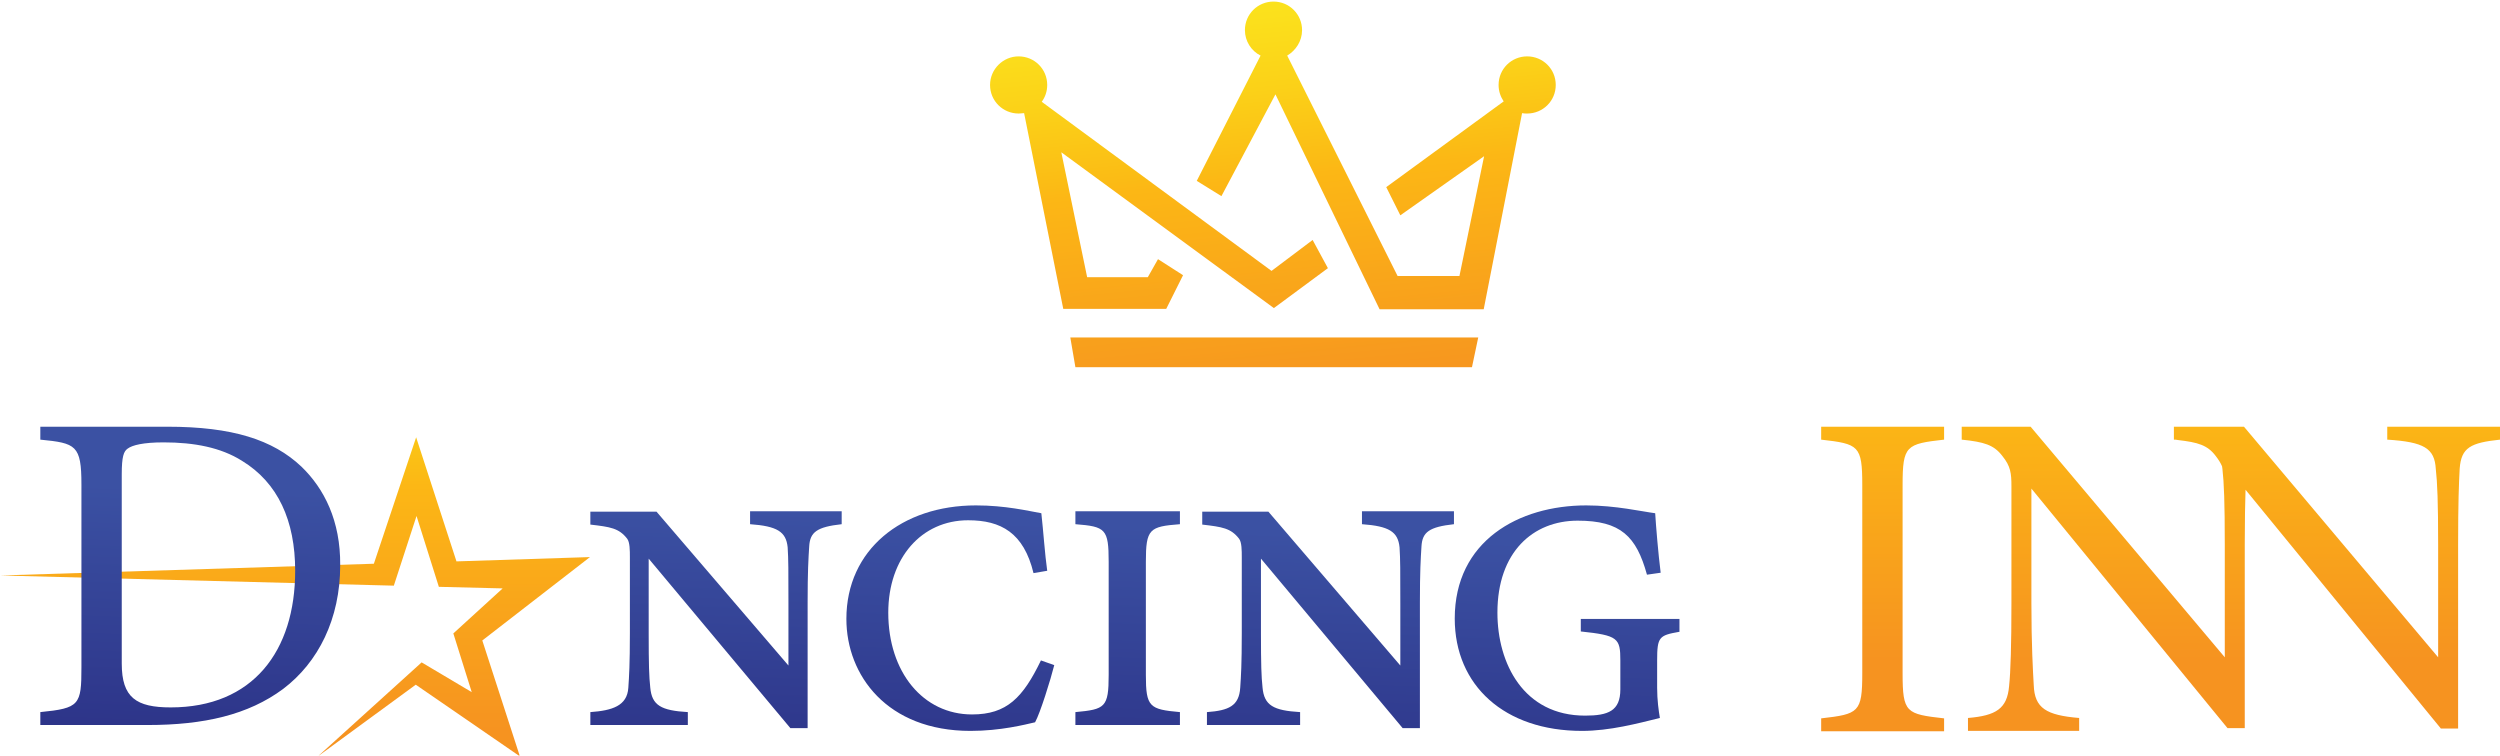 <?xml version="1.0" encoding="utf-8"?>
<!-- Generator: Adobe Illustrator 25.2.1, SVG Export Plug-In . SVG Version: 6.00 Build 0)  -->
<svg version="1.1" id="Layer_1" xmlns="http://www.w3.org/2000/svg" xmlns:xlink="http://www.w3.org/1999/xlink" x="0px" y="0px"
	 viewBox="0 0 638.6 193" style="enable-background:new 0 0 638.6 193;" xml:space="preserve">
<style type="text/css">
	.st0{fill:url(#SVGID_1_);}
	.st1{fill:url(#SVGID_2_);}
	.st2{fill:url(#SVGID_3_);}
	.st3{fill:url(#SVGID_4_);}
	.st4{fill:url(#SVGID_5_);}
	.st5{fill:url(#SVGID_6_);}
	.st6{fill:url(#SVGID_7_);}
	.st7{fill:url(#SVGID_8_);}
	.st8{fill:url(#SVGID_9_);}
</style>
<g>
	<linearGradient id="SVGID_1_" gradientUnits="userSpaceOnUse" x1="75.407" y1="43.957" x2="75.407" y2="198.091">
		<stop  offset="3.488877e-02" style="stop-color:#FCEE1F"/>
		<stop  offset="0.138" style="stop-color:#FBE91F"/>
		<stop  offset="0.253" style="stop-color:#FBE01C"/>
		<stop  offset="0.372" style="stop-color:#FBD118"/>
		<stop  offset="0.495" style="stop-color:#FBBC15"/>
		<stop  offset="0.519" style="stop-color:#FCB715"/>
		<stop  offset="0.925" style="stop-color:#F69320"/>
	</linearGradient>
	<polygon class="st0" points="0.1,147 100.6,149.6 106.4,131.8 112.1,149.9 128.4,150.3 115.8,161.8 120.5,176.8 107.7,169.2 
		81.2,193.2 106.2,174.9 132.8,193.2 123.2,163.6 150.7,142.3 116.6,143.4 106.3,111.7 95.5,144 	"/>
	<linearGradient id="SVGID_2_" gradientUnits="userSpaceOnUse" x1="551.981" y1="180.377" x2="551.981" y2="24.503">
		<stop  offset="7.535777e-02" style="stop-color:#F69320"/>
		<stop  offset="0.481" style="stop-color:#FCB715"/>
		<stop  offset="0.505" style="stop-color:#FBBC15"/>
		<stop  offset="0.628" style="stop-color:#FBD118"/>
		<stop  offset="0.747" style="stop-color:#FBE01C"/>
		<stop  offset="0.862" style="stop-color:#FBE91F"/>
		<stop  offset="0.965" style="stop-color:#FCEE1F"/>
	</linearGradient>
	<path class="st1" d="M465.2,109h31.4v3.3c-9.7,1.1-10.6,1.5-10.6,11.6V172c0,10.1,0.9,10.4,10.6,11.5v3.3h-31.4v-3.3
		c9.6-1.1,10.5-1.5,10.5-11.5v-48.1c0-10.1-0.9-10.5-10.5-11.6V109z M609.8,109v3.3c9.4,0.6,12.1,2.2,12.4,7.5
		c0.4,3.5,0.6,8.5,0.6,19.4v28.7L573.2,109h-2.2h-15.4h-0.3v3.3c0.3,0,0.7,0,1,0.1c5.2,0.6,7.6,1.3,9.7,4.1c0.7,0.9,1.2,1.7,1.6,2.6
		c0,0.2,0.1,0.5,0.1,0.7c0.4,3.5,0.6,8.5,0.6,19.4v28.7L518.7,109h-17.6v3.3c5.7,0.6,8.2,1.3,10.4,4.2c2.1,2.6,2.3,4.4,2.3,7.7V154
		c0,10.6-0.2,17.6-0.6,21.3c-0.5,5.7-3.3,7.5-10.5,8.1v3.3h28.4v-3.3c-8.4-0.7-11.4-2.5-11.6-8.4c-0.2-3.4-0.6-10.3-0.6-20.9v-29.3
		l50.1,61.2h4.4v-46.9c0-6.4,0.1-10.8,0.2-14l49.9,61h4.4v-46.9c0-10.9,0.2-15.8,0.4-19.5c0.4-5.4,2.8-6.6,10.3-7.4V109H609.8z"/>
	<g>
		<linearGradient id="SVGID_3_" gradientUnits="userSpaceOnUse" x1="180.078" y1="201.618" x2="182.978" y2="130.101">
			<stop  offset="0" style="stop-color:#2B3085"/>
			<stop  offset="1" style="stop-color:#3B51A3"/>
		</linearGradient>
		<path class="st2" d="M215,133.9c-6.3,0.7-8.1,2-8.3,5.7c-0.2,3.2-0.4,6.3-0.4,14.3V186h-4.4l-36.2-43.3v19
			c0,8.1,0.1,11.1,0.4,13.9c0.4,4.6,2.8,5.9,9.6,6.3v3.3h-24.9v-3.3c5.6-0.4,9.4-1.6,9.7-6.2c0.2-2.9,0.4-6,0.4-14v-19.3
			c0-1.8,0-3.9-0.7-4.8c-2.1-2.7-4.3-3-9.4-3.6v-3.3h16.9l33.7,39.3v-16c0-8,0-11.2-0.2-14.2c-0.4-4-2.7-5.4-9.6-5.9v-3.3H215V133.9
			z"/>
		<linearGradient id="SVGID_4_" gradientUnits="userSpaceOnUse" x1="241.128" y1="204.093" x2="244.027" y2="132.576">
			<stop  offset="0" style="stop-color:#2B3085"/>
			<stop  offset="1" style="stop-color:#3B51A3"/>
		</linearGradient>
		<path class="st3" d="M269.3,169.9c-0.9,3.6-3.6,12.3-4.9,14.6c-2.6,0.6-8.8,2.2-16.5,2.2c-21.3,0-31.7-14.2-31.7-28.6
			c0-17.7,14.2-29,33.1-29c7.5,0,13.3,1.4,16.7,2c0.5,4.4,0.9,10.5,1.5,14.7l-3.5,0.6c-2.5-10.3-8.3-13.5-16.7-13.5
			c-11.9,0-20.4,9.6-20.4,23.6c0,15.2,8.9,26,21.4,26c8.9,0,13-4.3,17.6-13.8L269.3,169.9z"/>
		<linearGradient id="SVGID_5_" gradientUnits="userSpaceOnUse" x1="286.087" y1="205.916" x2="288.986" y2="134.399">
			<stop  offset="0" style="stop-color:#2B3085"/>
			<stop  offset="1" style="stop-color:#3B51A3"/>
		</linearGradient>
		<path class="st4" d="M274.7,185.2v-3.3c7.6-0.7,8.5-1.2,8.5-9.5v-28.9c0-8.4-0.8-9-8.5-9.6v-3.3h26.7v3.3
			c-7.8,0.6-8.7,1.2-8.7,9.6v28.9c0,8.2,0.9,8.8,8.7,9.5v3.3H274.7z"/>
		<linearGradient id="SVGID_6_" gradientUnits="userSpaceOnUse" x1="336.204" y1="207.947" x2="339.103" y2="136.431">
			<stop  offset="0" style="stop-color:#2B3085"/>
			<stop  offset="1" style="stop-color:#3B51A3"/>
		</linearGradient>
		<path class="st5" d="M371.4,133.9c-6.3,0.7-8.1,2-8.3,5.7c-0.2,3.2-0.4,6.3-0.4,14.3V186h-4.4l-36.2-43.3v19
			c0,8.1,0.1,11.1,0.4,13.9c0.4,4.6,2.8,5.9,9.6,6.3v3.3h-23.8v-3.3c5.6-0.4,8.2-1.6,8.5-6.2c0.2-2.9,0.4-6,0.4-14v-19.3
			c0-1.8,0-3.9-0.7-4.8c-2.1-2.7-4.3-3-9.4-3.6v-3.3H324l33.7,39.3v-16c0-8,0-11.2-0.2-14.2c-0.4-4-2.7-5.4-9.6-5.9v-3.3h23.5V133.9
			z"/>
		<linearGradient id="SVGID_7_" gradientUnits="userSpaceOnUse" x1="398.184" y1="210.46" x2="401.083" y2="138.943">
			<stop  offset="0" style="stop-color:#2B3085"/>
			<stop  offset="1" style="stop-color:#3B51A3"/>
		</linearGradient>
		<path class="st6" d="M428.9,161.4c-5.1,0.9-5.6,1.3-5.6,7.3v7c0,3.2,0.4,5.9,0.7,7.7c-5.7,1.4-12.8,3.3-19.9,3.3
			c-19.8,0-32.5-11.6-32.5-28.7c0-19.8,16.3-28.9,33.6-28.9c7.5,0,14.4,1.6,17.6,2c0.2,3.3,0.8,10.5,1.4,15.2l-3.5,0.5
			c-2.7-9.8-6.7-13.8-17.7-13.8c-11.4,0-20.5,8-20.5,23.5c0,13,6.7,26.3,22.4,26.3c5.9,0,9-1.2,9-6.7v-7.4c0-5.7-0.6-6.4-10.1-7.4
			v-3.2h25.2V161.4z"/>
		<linearGradient id="SVGID_8_" gradientUnits="userSpaceOnUse" x1="45.867" y1="196.177" x2="48.767" y2="124.66">
			<stop  offset="0" style="stop-color:#2B3085"/>
			<stop  offset="1" style="stop-color:#3B51A3"/>
		</linearGradient>
		<path class="st7" d="M77,119.2c-7.3-6.9-17.7-10.2-34.2-10.2H10.3v3.3c9.1,0.9,10.5,1.4,10.5,11.5v28.8v7.3v10.6
			c0,9.6-0.5,10.4-10.5,11.4v3.3h27.4c14.4,0,25.7-2.6,34.6-9.2c9-6.8,14.6-17.9,14.6-31.6C87,133,82.8,124.8,77,119.2z M43.6,180.7
			c-8.8,0-12.5-2.5-12.5-11.2v-10.8V154v-32.8c0-4.6,0.5-5.9,1.5-6.6c1.2-0.9,4-1.6,9.2-1.6c7.8,0,14.6,1.3,20,4.7
			c9.2,5.6,13.6,15.3,13.6,28.1C75.4,166.3,64.6,180.7,43.6,180.7z"/>
	</g>
	<linearGradient id="SVGID_9_" gradientUnits="userSpaceOnUse" x1="334.246" y1="114.328" x2="320.046" y2="-29.6">
		<stop  offset="7.535777e-02" style="stop-color:#F69320"/>
		<stop  offset="0.481" style="stop-color:#FCB715"/>
		<stop  offset="0.507" style="stop-color:#FBBC15"/>
		<stop  offset="0.638" style="stop-color:#FBD118"/>
		<stop  offset="0.766" style="stop-color:#FBE01C"/>
		<stop  offset="0.889" style="stop-color:#FBE91F"/>
		<stop  offset="1" style="stop-color:#FCEE1F"/>
	</linearGradient>
	<path class="st8" d="M397.4,21.7c0,4.1-3.3,7.3-7.3,7.3c-0.4,0-0.9,0-1.3-0.1L379,79h-26.6l-26.6-54.9l-13.8,26l-6.3-3.9l16.3-32
		c-2.4-1.2-4-3.7-4-6.5c0-4.1,3.3-7.3,7.3-7.3c4.1,0,7.3,3.3,7.3,7.3c0,2.8-1.6,5.2-3.8,6.5L357,70.5h15.8l6.3-30.6L357.7,55
		l-3.6-7.2l30-21.9c-0.8-1.2-1.3-2.6-1.3-4.2c0-4.1,3.3-7.3,7.3-7.3S397.4,17.6,397.4,21.7z M297.9,78.9l4.3-8.6l-6.4-4.1l-2.6,4.6
		h-15.5l-6.6-31.9l54.3,39.8l13.8-10.2l-3.9-7.2l-10.5,7.9L266.1,26c0.9-1.2,1.4-2.7,1.4-4.3c0-4.1-3.3-7.3-7.3-7.3
		s-7.3,3.3-7.3,7.3c0,4.1,3.3,7.3,7.3,7.3c0.5,0,1-0.1,1.4-0.1l10,50H297.9z M274.7,93.8h101.3l1.6-7.6H273.4L274.7,93.8z"/>
</g>
</svg>
